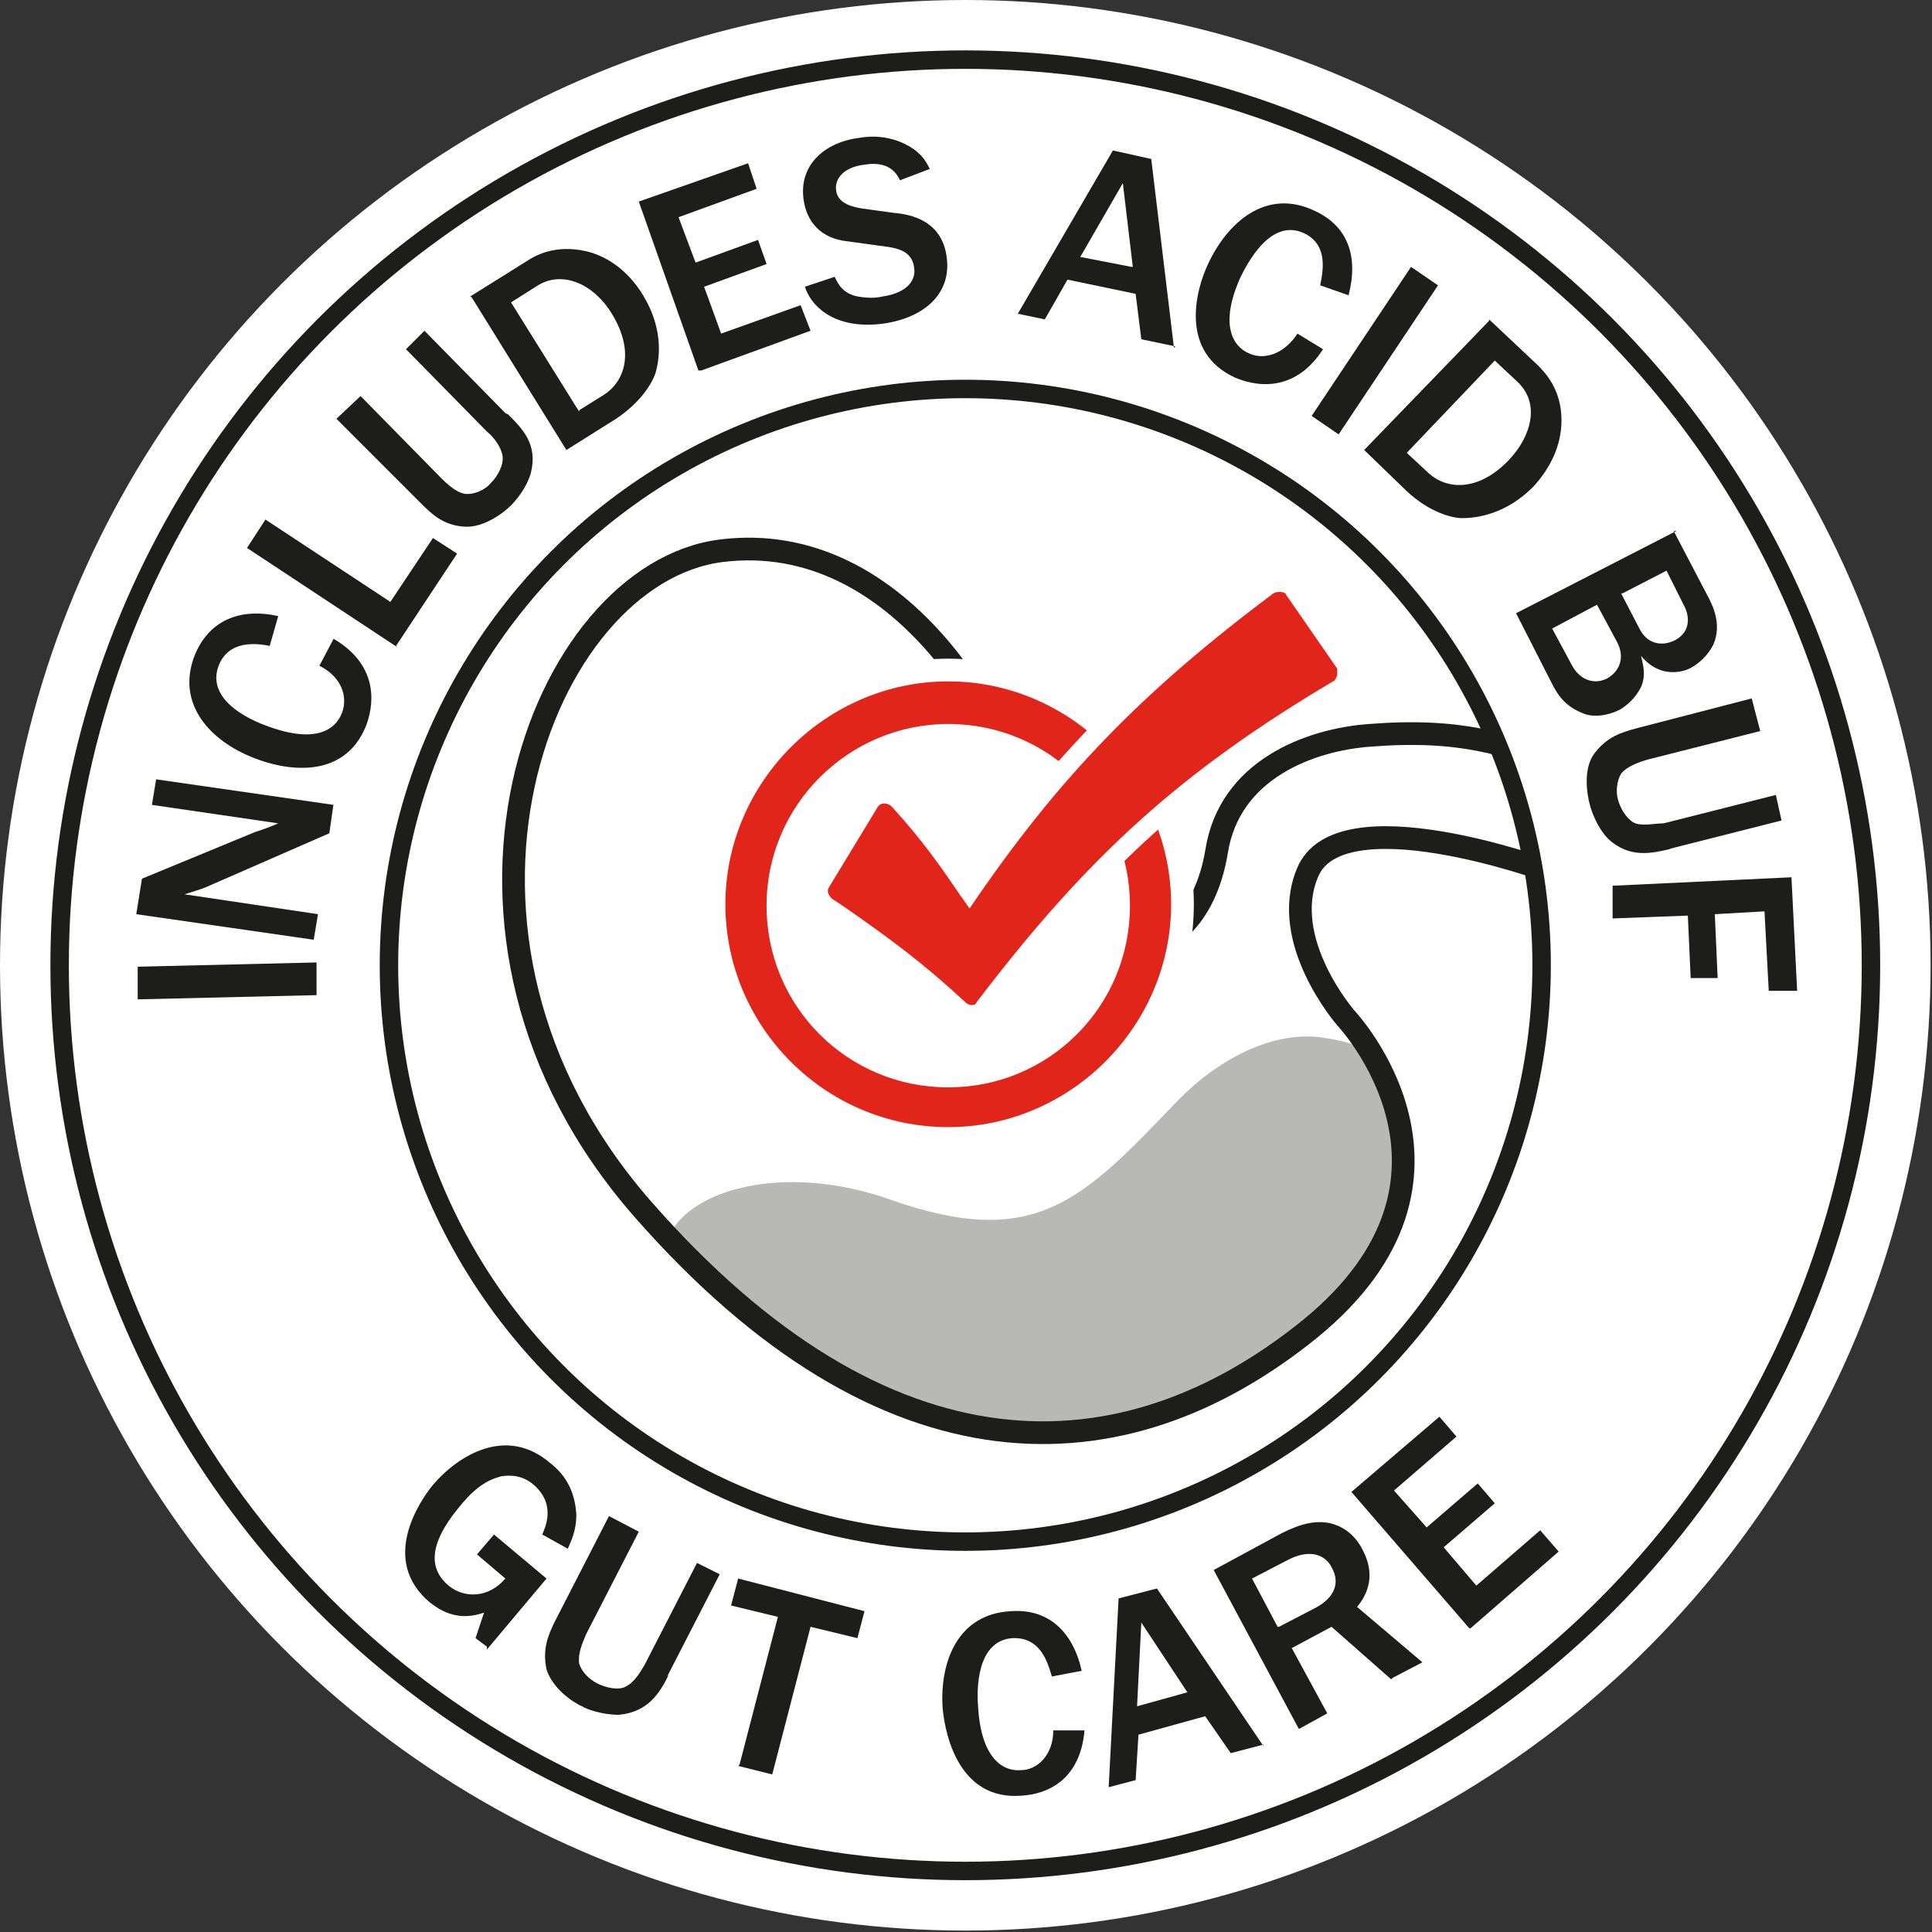 <svg xmlns="http://www.w3.org/2000/svg" xmlns:xlink="http://www.w3.org/1999/xlink" id="HP_front" viewBox="0 0 136.1 136.1"><rect x="0" y="0" width="136.1" height="136.1" fill="#333333" stroke="none"/><defs><style>      .st0 {        stroke-width: 1.3px;      }      .st0, .st1 {        fill: none;        stroke: #1d1d1b;        stroke-miterlimit: 10;      }      .st2 {        fill: #b8b8b7;      }      .st1 {        stroke-linecap: round;        stroke-width: 1.6px;      }      .st3 {        fill: #1d1d1b;      }      .st4 {        clip-path: url(#clippath-1);      }      .st5 {        fill: #fff;      }      .st6 {        fill: #e1251b;      }    </style><clipPath id="clippath-1"><circle class="st0" cx="68" cy="68" r="40.6"></circle></clipPath></defs><g><circle class="st5" cx="68" cy="68" r="68"></circle><circle class="st0" cx="68" cy="68" r="63.8"></circle><g><path class="st3" d="M34.3,116l-.8-.6.6-1.8c-1.7.6-2.9,0-3.8-.7-3.6-3-.7-7.2.2-8.3,1.8-2.1,5.2-4.2,8.3-1.5.9.7,1.7,1.8,1.8,3.6,0,1.2-.4,1.9-.6,2.4l-1.8-1c.2-.5,1-2.1-.6-3.5-.8-.7-1.7-.7-2.3-.6-.7.2-1.6.5-2.9,2.1-1.5,1.8-2.7,4-.8,5.6,1.1.9,2.8.9,4-.5l-2-1.7,1.2-1.4,3.7,3.1-4.2,5Z"></path><path class="st3" d="M47.1,118c-.6,1.2-1.4,2.6-3.5,2.8-1.2,0-2.3-.4-2.6-.6-.7-.3-2.1-1.3-2.5-2.6-.3-1.4.1-2.4.6-3.4l3.8-7.4,2.1,1.1-3.7,7.2c-.3.7-.6,1.4-.5,2.1.2.6.7,1.1,1.3,1.4.6.3,1.5.5,2,.2.6-.3,1-1,1.3-1.5l3.7-7.2,1.6.8-3.7,7.2Z"></path><path class="st3" d="M52.1,124.3l2.7-10.4-3.3-.8.5-1.9,8.9,2.3-.5,1.9-3.3-.8-2.7,10.4-2.4-.6Z"></path><path class="st3" d="M76.4,121.9c-.3,3.4-2.5,4.5-4.5,4.6-4.2.3-5.3-4-5.5-6.2-.2-3.3,1.1-6.6,4.8-6.8,2.7-.2,4.4,1.5,5,4.2l-2.1.4c-.3-1-.8-2.8-2.8-2.7-2.5.2-2.5,3.6-2.4,4.8.2,3.6,1.7,4.6,3,4.5,1.2,0,2.3-1.1,2.3-2.8h2.1Z"></path><path class="st3" d="M89,122.9l-2.3.6-1.8-2.6-4.7,1.3-.2,3.2-1.9.5.7-13.3,2.7-.7,7.5,11.1ZM83.7,119.3l-3.3-5-.3,5.9,3.6-1Z"></path><path class="st3" d="M98,118.3l-4.2-3.7-2.8,1.5,2.5,4.6-2,1.1-6-11.2,4.8-2.6c1.4-.7,2.4-.9,3.4-.7.8.2,1.7.7,2.3,1.9,1.1,2.1,0,3.5-.4,4l4.6,3.9-2.1,1.1ZM90.1,114.6l2.5-1.3c1-.5,2-1.5,1.2-2.9-.4-.8-1.4-1.3-2.9-.6l-2.7,1.4,1.8,3.4Z"></path><path class="st3" d="M103.5,114.7l-8.3-9.6,6.2-5.3,1.2,1.4-4.4,3.8,2.3,2.6,3.6-3.1,1.2,1.4-3.6,3.1,2.3,2.7,4.5-3.9,1.3,1.5-6.2,5.4Z"></path></g><g><path class="st3" d="M22.4,70.1l-12.7.3v-2.3s12.6-.3,12.6-.3v2.3Z"></path><path class="st3" d="M23.5,56.6l-.3,2.1-8.7,3.8c-.2.1-1.2.4-1.5.5l9.4,1.4-.3,1.8-12.5-1.8.4-2.5,8-3.3c0,0,.7-.2,1.6-.6l-8.9-1.3.3-1.8,12.5,1.8Z"></path><path class="st3" d="M23.5,45c2.9,1.7,3,4.2,2.3,6.1-1.6,4-5.9,3.1-7.9,2.3-3.1-1.2-5.5-3.8-4.2-7.2,1-2.5,3.2-3.4,5.9-2.8l-.6,2.1c-1-.2-2.9-.4-3.6,1.4-.9,2.4,2.2,3.8,3.3,4.2,3.4,1.3,4.9.4,5.4-.9.4-1.1,0-2.5-1.6-3.3l1-1.9Z"></path><path class="st3" d="M28,45.6l-10.6-7,1.3-2,8.8,5.8,3-4.5,1.7,1.1-4.3,6.5Z"></path><path class="st3" d="M35.8,29.2c1,1,2.1,2.1,1.6,4.1-.3,1.1-1.1,2-1.4,2.3-.5.5-1.9,1.6-3.3,1.5-1.5-.1-2.3-.9-3.1-1.7l-5.9-5.9,1.7-1.6,5.7,5.8c.5.5,1.2,1.1,1.8,1.1.6,0,1.3-.3,1.7-.8.5-.5.9-1.3.8-1.9-.1-.6-.6-1.3-1.1-1.7l-5.7-5.8,1.3-1.3,5.7,5.8Z"></path><path class="st3" d="M33.1,20.9l4-2.5c.6-.4,2-1.2,4.2-.7,1.7.4,3.1,1.6,4,3.1,1.4,2.3,1.2,4.3.9,5.4-.2.7-1,2.1-2.8,3.3l-3.5,2.2-6.7-10.8ZM40.8,28.9l1.6-1c1.7-1,2.3-3.2.7-5.8-1.2-2-3.4-3.1-5.2-2l-1.9,1.2,4.8,7.7Z"></path><path class="st3" d="M49.2,26.1l-4.2-11.9,7.7-2.7.6,1.8-5.5,2,1.2,3.2,4.4-1.6.6,1.7-4.4,1.6,1.2,3.3,5.6-2,.7,1.8-7.7,2.8Z"></path><path class="st3" d="M58.8,19.5c.2.4.5,1.2,1.7,1.4.6.1,1.2.1,1.6,0,2.1-.3,2.4-1.4,2.3-2-.1-1.2-1.2-1.4-1.8-1.5l-2.9-.4c-1.9-.2-2.9-1.4-3.1-3-.3-2.4,1.5-4,4-4.3,1.2-.2,2.5,0,3.6.7.8.5,1.1,1.1,1.3,1.5l-2.1.8c-.2-.4-.7-1.4-2.5-1.1-1.7.2-2.1,1.2-2,1.8.1,1,1.3,1.2,1.9,1.3l2.2.3c1.1.1,3.4.5,3.7,3.2.3,2.5-1.6,4.2-4.5,4.6-1.5.2-2.9,0-4-.7-.9-.6-1.3-1.3-1.5-1.9l2.1-.7Z"></path><path class="st3" d="M82.8,24.4l-2.4-.5-.4-3.2-4.8-1-1.6,2.8-1.9-.4,6.7-11.5,2.7.6,1.6,13.3ZM79.8,18.8l-.7-5.9-3,5.2,3.6.7Z"></path><path class="st3" d="M93.2,24.6c-1.8,2.8-4.3,2.8-6.2,2-3.9-1.8-2.8-6.1-1.9-8,1.4-3,4.1-5.3,7.4-3.8,2.5,1.1,3.2,3.3,2.5,6l-2-.7c.2-1,.6-2.9-1.2-3.7-2.3-1-3.9,2.1-4.4,3.1-1.5,3.3-.6,4.9.6,5.4,1.1.5,2.5,0,3.4-1.4l1.8,1.1Z"></path><path class="st3" d="M92.4,29.3l7-10.5,1.9,1.3-7,10.5-1.9-1.3Z"></path><path class="st3" d="M104.9,22.5l3.4,3.2c.5.5,1.7,1.7,1.7,3.9,0,1.8-.8,3.4-2,4.7-1.9,1.9-3.9,2.2-5,2.2-.7,0-2.3-.4-3.9-1.9l-3-2.9,8.8-9.1ZM99.1,31.9l1.4,1.3c1.4,1.4,3.7,1.4,5.8-.8,1.6-1.7,2.2-4,.6-5.5l-1.6-1.5-6.2,6.5Z"></path><path class="st3" d="M117.9,37.4l2.3,4.4c.5.9,1.1,2.2.5,3.6-.4.8-1,1.3-1.5,1.6-.3.2-2.1,1-3.6-.8.1.5.4,1.3,0,2.2-.4.8-1,1.3-1.5,1.6-.8.4-1.9.6-2.7.2-1.2-.5-1.7-1.3-2.1-2.1l-2.5-4.9,11.3-5.8ZM109.3,44.2l1.4,2.6c.5,1,1.5,1.5,2.5,1,.9-.5,1.3-1.5.7-2.6l-1.4-2.6-3.2,1.7ZM114.2,41.8l1.3,2.5c.5,1,1.5,1.3,2.5.8,1.3-.7.9-2,.6-2.5l-1.2-2.4-3.1,1.6Z"></path><path class="st3" d="M117.7,59.8c-1.3.3-2.9.7-4.4-.7-.8-.8-1.2-2-1.3-2.4-.2-.7-.5-2.5.3-3.6.9-1.2,1.9-1.5,3-1.8l8.1-2.1.6,2.3-7.9,2c-.7.2-1.5.5-1.9,1-.3.5-.4,1.3-.2,1.9.2.7.7,1.4,1.2,1.6.6.2,1.4,0,2,0l7.9-2,.4,1.8-7.9,2Z"></path><path class="st3" d="M113.5,62.4l12.7-.6.4,8h-2c0,0-.3-5.6-.3-5.6l-3.5.2.2,4.5h-1.9c0,0-.2-4.4-.2-4.4l-5.3.2v-2.3Z"></path></g></g><g><g class="st4"><path class="st2" d="M97.4,75.5c-.9-1.8-2.3-2.1-4.2-2.4-3.2-.5-7.1,1.2-10.3,4.5-6.7,7-10,10.5-20.2,6.9-6.8-2.4-13-1-15.1,1.8l-.5.7c8.6,9.2,17.5,13.8,26.4,13.8s12.8-2.5,18.8-7.3c4.1-3.3,6.3-7,6.5-11,.2-2.3-.3-4.6-1.4-7Z"></path><path class="st1" d="M110.2,54c-4-1.6-7.4-2.7-13.7-2.2-4.2.3-9.9,2.4-10.8,8.2-.8,4.8-3.7,7.1-6.4,6.6s-5.6-1.8-6.4-6.8c-1.3-8.3-9.4-22.6-22.1-21-12.7,1.6-22.6,26.9-5.5,46.4,17.1,19.5,33.8,19.1,47,8.4,13.1-10.7,2.5-21.9,2.5-21.9,0,0-4.7-5.4-2.7-10.2,2.2-5.5,16.8-.2,16.8-.2l4.7.4-3.4-7.6Z"></path></g><circle class="st0" cx="68" cy="68" r="40.6"></circle></g><g><g><circle class="st5" cx="66.8" cy="63.7" r="17.3"></circle><path class="st6" d="M66.8,79.4c-8.7,0-15.7-7.1-15.7-15.7s7.1-15.7,15.7-15.7,15.7,7.1,15.7,15.7-7.1,15.7-15.7,15.7ZM66.8,51c-7,0-12.8,5.7-12.8,12.8s5.7,12.8,12.8,12.8,12.8-5.7,12.8-12.8-5.7-12.8-12.8-12.8Z"></path></g><path class="st5" d="M95.3,46.3l-3.6-5.2c-.3-.4-.8-.7-1.3-.8-.5,0-1.1,0-1.5.4-8.8,6.6-14.6,12.4-20.6,20.9-1.2-1.7-2.5-3.5-4.5-5.7-.4-.4-1-.7-1.6-.6-.6,0-1.2.4-1.5.9l-3.4,5.6c-.5.9-.3,2,.5,2.6l.9.6c3.3,2.4,5.6,3.9,8.3,6.6.4.4.9.5,1.4.5s.1,0,.2,0c.6,0,1.1-.3,1.4-.8,7.8-10.3,14.3-16.1,24.7-22.2.5-.3.8-.7.9-1.3.1-.5,0-1.1-.3-1.5Z"></path><path class="st6" d="M94.2,47.1l-3.6-5.2c0-.1-.2-.2-.4-.2-.2,0-.3,0-.5.1-9.2,6.9-15.1,12.9-21.4,22.2-.2-.3-.5-.7-.7-1-1.3-1.9-2.6-3.8-4.8-6.2-.1-.1-.3-.2-.5-.2-.2,0-.4.1-.5.3l-3.4,5.6c-.2.3,0,.6.2.8l.9.6c3.3,2.3,5.6,4,8.5,6.7.1.1.3.2.4.2s0,0,0,0c.2,0,.3,0,.4-.2,7.9-10.4,14.5-16.3,25.1-22.6.1,0,.2-.2.3-.4,0-.2,0-.3,0-.5Z"></path></g></svg>
